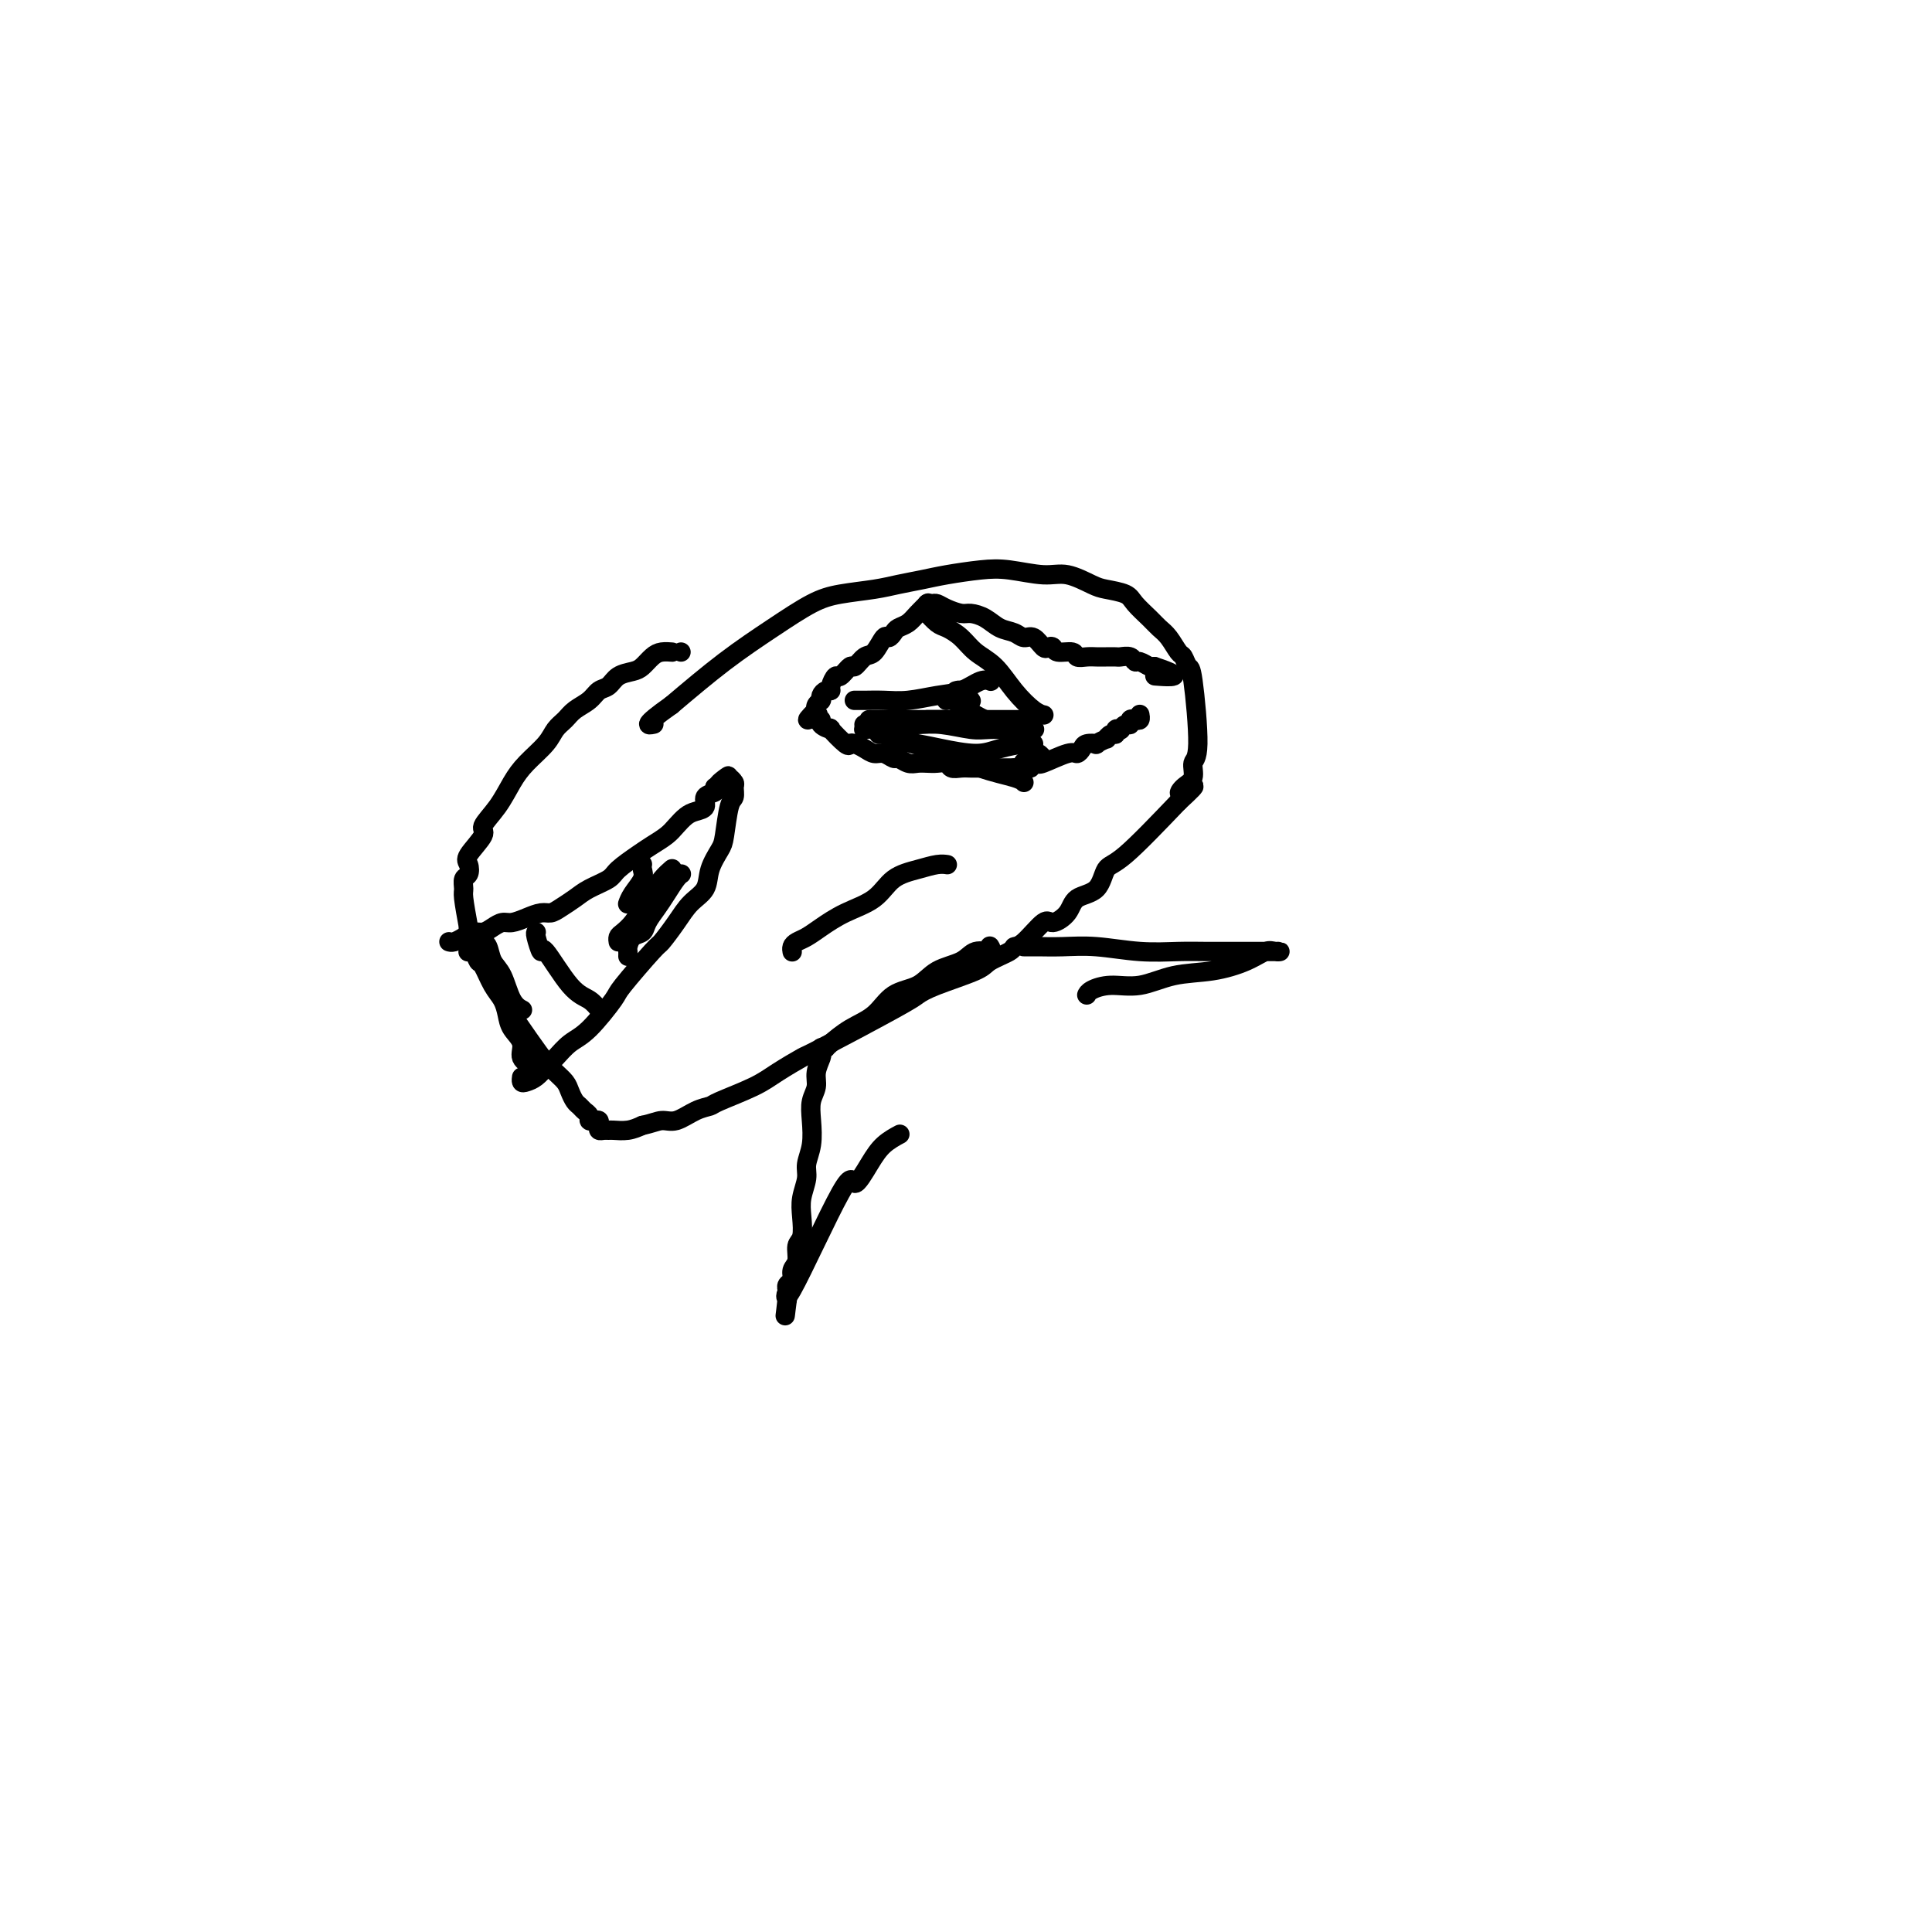 <svg viewBox='0 0 400 400' version='1.1' xmlns='http://www.w3.org/2000/svg' xmlns:xlink='http://www.w3.org/1999/xlink'><g fill='none' stroke='#000000' stroke-width='4' stroke-linecap='round' stroke-linejoin='round'><path d='M93,195c0.001,0.000 0.003,0.001 0,0c-0.003,-0.001 -0.009,-0.003 0,0c0.009,0.003 0.033,0.011 0,0c-0.033,-0.011 -0.122,-0.041 0,0c0.122,0.041 0.455,0.152 1,0c0.545,-0.152 1.301,-0.566 2,-1c0.699,-0.434 1.341,-0.886 2,-1c0.659,-0.114 1.334,0.110 2,0c0.666,-0.110 1.323,-0.555 2,-1c0.677,-0.445 1.375,-0.889 2,-1c0.625,-0.111 1.178,0.112 2,0c0.822,-0.112 1.914,-0.558 3,-1c1.086,-0.442 2.165,-0.881 3,-1c0.835,-0.119 1.425,0.081 2,0c0.575,-0.081 1.135,-0.443 2,-1c0.865,-0.557 2.034,-1.308 3,-2c0.966,-0.692 1.728,-1.326 3,-2c1.272,-0.674 3.055,-1.388 4,-2c0.945,-0.612 1.054,-1.122 2,-2c0.946,-0.878 2.729,-2.123 4,-3c1.271,-0.877 2.031,-1.387 3,-2c0.969,-0.613 2.149,-1.329 3,-2c0.851,-0.671 1.375,-1.297 2,-2c0.625,-0.703 1.352,-1.484 2,-2c0.648,-0.516 1.218,-0.768 2,-1c0.782,-0.232 1.777,-0.444 2,-1c0.223,-0.556 -0.324,-1.457 0,-2c0.324,-0.543 1.521,-0.726 2,-1c0.479,-0.274 0.239,-0.637 0,-1'/><path d='M148,163c5.112,-4.095 1.890,-1.834 1,-1c-0.890,0.834 0.550,0.241 1,0c0.450,-0.241 -0.090,-0.129 0,0c0.090,0.129 0.809,0.276 1,0c0.191,-0.276 -0.148,-0.976 0,-1c0.148,-0.024 0.783,0.627 1,1c0.217,0.373 0.018,0.469 0,1c-0.018,0.531 0.146,1.499 0,2c-0.146,0.501 -0.601,0.536 -1,2c-0.399,1.464 -0.743,4.358 -1,6c-0.257,1.642 -0.427,2.030 -1,3c-0.573,0.970 -1.548,2.520 -2,4c-0.452,1.480 -0.382,2.891 -1,4c-0.618,1.109 -1.925,1.916 -3,3c-1.075,1.084 -1.920,2.447 -3,4c-1.080,1.553 -2.396,3.298 -3,4c-0.604,0.702 -0.496,0.361 -2,2c-1.504,1.639 -4.619,5.258 -6,7c-1.381,1.742 -1.027,1.607 -2,3c-0.973,1.393 -3.272,4.313 -5,6c-1.728,1.687 -2.886,2.140 -4,3c-1.114,0.860 -2.183,2.126 -3,3c-0.817,0.874 -1.382,1.355 -2,2c-0.618,0.645 -1.290,1.455 -2,2c-0.710,0.545 -1.458,0.827 -2,1c-0.542,0.173 -0.877,0.239 -1,0c-0.123,-0.239 -0.035,-0.783 0,-1c0.035,-0.217 0.018,-0.109 0,0'/><path d='M192,125c0.013,-0.012 0.026,-0.025 0,0c-0.026,0.025 -0.091,0.087 0,0c0.091,-0.087 0.337,-0.322 0,0c-0.337,0.322 -1.256,1.201 -2,2c-0.744,0.799 -1.312,1.518 -2,2c-0.688,0.482 -1.497,0.729 -2,1c-0.503,0.271 -0.701,0.568 -1,1c-0.299,0.432 -0.700,1.000 -1,1c-0.300,0.000 -0.499,-0.566 -1,0c-0.501,0.566 -1.304,2.265 -2,3c-0.696,0.735 -1.285,0.507 -2,1c-0.715,0.493 -1.554,1.708 -2,2c-0.446,0.292 -0.497,-0.338 -1,0c-0.503,0.338 -1.458,1.645 -2,2c-0.542,0.355 -0.671,-0.242 -1,0c-0.329,0.242 -0.859,1.322 -1,2c-0.141,0.678 0.105,0.952 0,1c-0.105,0.048 -0.563,-0.132 -1,0c-0.437,0.132 -0.853,0.574 -1,1c-0.147,0.426 -0.025,0.836 0,1c0.025,0.164 -0.046,0.083 0,0c0.046,-0.083 0.208,-0.166 0,0c-0.208,0.166 -0.787,0.583 -1,1c-0.213,0.417 -0.061,0.833 0,1c0.061,0.167 0.030,0.083 0,0'/><path d='M169,147c-3.539,3.566 -0.887,1.482 0,1c0.887,-0.482 0.011,0.638 0,1c-0.011,0.362 0.845,-0.035 1,0c0.155,0.035 -0.390,0.503 0,1c0.390,0.497 1.714,1.022 2,1c0.286,-0.022 -0.468,-0.592 0,0c0.468,0.592 2.156,2.345 3,3c0.844,0.655 0.845,0.213 1,0c0.155,-0.213 0.465,-0.197 1,0c0.535,0.197 1.294,0.573 2,1c0.706,0.427 1.358,0.903 2,1c0.642,0.097 1.274,-0.184 2,0c0.726,0.184 1.545,0.834 2,1c0.455,0.166 0.544,-0.151 1,0c0.456,0.151 1.278,0.772 2,1c0.722,0.228 1.344,0.065 2,0c0.656,-0.065 1.344,-0.031 2,0c0.656,0.031 1.278,0.061 2,0c0.722,-0.061 1.544,-0.212 2,0c0.456,0.212 0.546,0.789 1,1c0.454,0.211 1.273,0.057 2,0c0.727,-0.057 1.364,-0.015 2,0c0.636,0.015 1.273,0.004 2,0c0.727,-0.004 1.545,-0.001 2,0c0.455,0.001 0.545,0.000 1,0c0.455,-0.000 1.273,-0.000 2,0c0.727,0.000 1.364,0.000 2,0'/><path d='M210,159c5.763,0.545 2.672,-0.594 2,-1c-0.672,-0.406 1.077,-0.080 2,0c0.923,0.080 1.021,-0.086 1,0c-0.021,0.086 -0.162,0.426 1,0c1.162,-0.426 3.626,-1.617 5,-2c1.374,-0.383 1.658,0.042 2,0c0.342,-0.042 0.740,-0.551 1,-1c0.260,-0.449 0.380,-0.837 1,-1c0.620,-0.163 1.738,-0.100 2,0c0.262,0.100 -0.332,0.238 0,0c0.332,-0.238 1.591,-0.852 2,-1c0.409,-0.148 -0.030,0.170 0,0c0.030,-0.170 0.529,-0.829 1,-1c0.471,-0.171 0.913,0.146 1,0c0.087,-0.146 -0.183,-0.756 0,-1c0.183,-0.244 0.819,-0.122 1,0c0.181,0.122 -0.092,0.243 0,0c0.092,-0.243 0.550,-0.849 1,-1c0.450,-0.151 0.891,0.152 1,0c0.109,-0.152 -0.114,-0.759 0,-1c0.114,-0.241 0.567,-0.117 1,0c0.433,0.117 0.848,0.227 1,0c0.152,-0.227 0.041,-0.792 0,-1c-0.041,-0.208 -0.012,-0.059 0,0c0.012,0.059 0.006,0.030 0,0'/><path d='M192,127c-0.013,-0.015 -0.027,-0.030 0,0c0.027,0.030 0.093,0.104 0,0c-0.093,-0.104 -0.346,-0.386 0,0c0.346,0.386 1.292,1.442 2,2c0.708,0.558 1.178,0.620 2,1c0.822,0.380 1.995,1.079 3,2c1.005,0.921 1.842,2.065 3,3c1.158,0.935 2.636,1.662 4,3c1.364,1.338 2.613,3.286 4,5c1.387,1.714 2.912,3.192 4,4c1.088,0.808 1.739,0.945 2,1c0.261,0.055 0.130,0.027 0,0'/><path d='M111,193c-0.008,0.002 -0.017,0.005 0,0c0.017,-0.005 0.058,-0.016 0,0c-0.058,0.016 -0.217,0.059 0,1c0.217,0.941 0.808,2.781 1,3c0.192,0.219 -0.015,-1.185 1,0c1.015,1.185 3.251,4.957 5,7c1.749,2.043 3.009,2.358 4,3c0.991,0.642 1.712,1.612 2,2c0.288,0.388 0.144,0.194 0,0'/><path d='M171,217c0.098,-0.144 0.196,-0.288 1,-1c0.804,-0.712 2.313,-1.990 4,-3c1.687,-1.010 3.551,-1.750 5,-3c1.449,-1.250 2.484,-3.008 4,-4c1.516,-0.992 3.514,-1.217 5,-2c1.486,-0.783 2.461,-2.122 4,-3c1.539,-0.878 3.642,-1.293 5,-2c1.358,-0.707 1.972,-1.705 3,-2c1.028,-0.295 2.469,0.113 3,0c0.531,-0.113 0.152,-0.747 0,-1c-0.152,-0.253 -0.076,-0.127 0,0'/><path d='M100,195c-0.007,-0.003 -0.014,-0.005 0,0c0.014,0.005 0.048,0.019 0,0c-0.048,-0.019 -0.179,-0.069 0,0c0.179,0.069 0.668,0.257 1,1c0.332,0.743 0.506,2.042 1,3c0.494,0.958 1.308,1.576 2,3c0.692,1.424 1.263,3.652 2,5c0.737,1.348 1.639,1.814 2,2c0.361,0.186 0.180,0.093 0,0'/><path d='M97,197c-0.088,0.060 -0.175,0.120 0,0c0.175,-0.120 0.614,-0.419 1,0c0.386,0.419 0.720,1.557 1,2c0.280,0.443 0.508,0.191 1,1c0.492,0.809 1.250,2.681 2,4c0.750,1.319 1.491,2.086 2,3c0.509,0.914 0.785,1.973 1,3c0.215,1.027 0.369,2.020 1,3c0.631,0.980 1.738,1.948 2,3c0.262,1.052 -0.322,2.189 0,3c0.322,0.811 1.548,1.295 2,2c0.452,0.705 0.129,1.630 0,2c-0.129,0.370 -0.065,0.185 0,0'/><path d='M192,125c0.025,0.002 0.050,0.003 0,0c-0.050,-0.003 -0.175,-0.011 0,0c0.175,0.011 0.651,0.041 1,0c0.349,-0.041 0.572,-0.153 1,0c0.428,0.153 1.062,0.570 2,1c0.938,0.430 2.180,0.874 3,1c0.820,0.126 1.217,-0.067 2,0c0.783,0.067 1.953,0.394 3,1c1.047,0.606 1.972,1.490 3,2c1.028,0.510 2.159,0.645 3,1c0.841,0.355 1.392,0.931 2,1c0.608,0.069 1.274,-0.370 2,0c0.726,0.370 1.512,1.548 2,2c0.488,0.452 0.679,0.177 1,0c0.321,-0.177 0.771,-0.258 1,0c0.229,0.258 0.236,0.854 1,1c0.764,0.146 2.285,-0.157 3,0c0.715,0.157 0.624,0.774 1,1c0.376,0.226 1.218,0.060 2,0c0.782,-0.060 1.504,-0.016 2,0c0.496,0.016 0.767,0.003 1,0c0.233,-0.003 0.430,0.003 1,0c0.570,-0.003 1.514,-0.016 2,0c0.486,0.016 0.515,0.061 1,0c0.485,-0.061 1.425,-0.226 2,0c0.575,0.226 0.783,0.844 1,1c0.217,0.156 0.443,-0.150 1,0c0.557,0.150 1.445,0.757 2,1c0.555,0.243 0.778,0.121 1,0'/><path d='M239,138c7.500,2.464 2.750,2.125 1,2c-1.750,-0.125 -0.500,-0.036 0,0c0.500,0.036 0.250,0.018 0,0'/><path d='M214,156c0.002,-0.001 0.003,-0.001 0,0c-0.003,0.001 -0.011,0.004 0,0c0.011,-0.004 0.041,-0.015 0,0c-0.041,0.015 -0.155,0.057 0,0c0.155,-0.057 0.578,-0.211 1,0c0.422,0.211 0.845,0.788 1,1c0.155,0.212 0.044,0.061 0,0c-0.044,-0.061 -0.022,-0.030 0,0'/><path d='M198,143c0.032,-0.009 0.064,-0.017 0,0c-0.064,0.017 -0.224,0.061 0,0c0.224,-0.061 0.831,-0.226 1,0c0.169,0.226 -0.099,0.844 0,1c0.099,0.156 0.565,-0.150 1,0c0.435,0.150 0.839,0.757 1,1c0.161,0.243 0.081,0.121 0,0'/><path d='M196,145c-0.070,0.017 -0.141,0.035 0,0c0.141,-0.035 0.492,-0.122 1,0c0.508,0.122 1.173,0.453 2,1c0.827,0.547 1.815,1.310 3,2c1.185,0.690 2.565,1.309 4,2c1.435,0.691 2.925,1.455 4,2c1.075,0.545 1.736,0.870 2,1c0.264,0.130 0.132,0.065 0,0'/><path d='M133,179c0.000,-0.000 0.000,-0.001 0,0c-0.000,0.001 -0.001,0.003 0,0c0.001,-0.003 0.002,-0.010 0,0c-0.002,0.010 -0.007,0.036 0,0c0.007,-0.036 0.026,-0.136 0,0c-0.026,0.136 -0.098,0.506 0,1c0.098,0.494 0.367,1.112 0,2c-0.367,0.888 -1.368,2.047 -2,3c-0.632,0.953 -0.895,1.701 -1,2c-0.105,0.299 -0.053,0.150 0,0'/><path d='M139,180c0.013,-0.011 0.026,-0.022 0,0c-0.026,0.022 -0.090,0.078 0,0c0.090,-0.078 0.334,-0.288 0,0c-0.334,0.288 -1.245,1.075 -2,2c-0.755,0.925 -1.355,1.988 -2,3c-0.645,1.012 -1.336,1.974 -2,3c-0.664,1.026 -1.302,2.118 -2,3c-0.698,0.882 -1.455,1.556 -2,2c-0.545,0.444 -0.877,0.658 -1,1c-0.123,0.342 -0.035,0.812 0,1c0.035,0.188 0.018,0.094 0,0'/><path d='M141,181c0.065,-0.041 0.130,-0.082 0,0c-0.130,0.082 -0.453,0.288 -1,1c-0.547,0.712 -1.316,1.930 -2,3c-0.684,1.070 -1.283,1.992 -2,3c-0.717,1.008 -1.551,2.101 -2,3c-0.449,0.899 -0.513,1.604 -1,2c-0.487,0.396 -1.399,0.485 -2,1c-0.601,0.515 -0.893,1.458 -1,2c-0.107,0.542 -0.029,0.684 0,1c0.029,0.316 0.008,0.804 0,1c-0.008,0.196 -0.004,0.098 0,0'/><path d='M180,149c-0.006,0.000 -0.013,0.000 0,0c0.013,0.000 0.045,0.000 0,0c-0.045,0.000 -0.167,0.000 0,0c0.167,0.000 0.624,0.000 1,0c0.376,0.000 0.673,0.000 2,0c1.327,0.000 3.685,0.000 6,0c2.315,0.000 4.585,0.000 7,0c2.415,0.000 4.973,0.000 7,0c2.027,-0.000 3.523,0.000 5,0c1.477,0.000 2.936,0.000 4,0c1.064,0.000 1.733,0.000 2,0c0.267,0.000 0.134,0.000 0,0'/><path d='M179,151c-0.015,0.001 -0.029,0.002 0,0c0.029,-0.002 0.102,-0.009 0,0c-0.102,0.009 -0.378,0.032 0,0c0.378,-0.032 1.410,-0.118 2,0c0.590,0.118 0.739,0.441 2,1c1.261,0.559 3.634,1.355 6,2c2.366,0.645 4.725,1.140 7,2c2.275,0.860 4.465,2.086 7,3c2.535,0.914 5.413,1.515 7,2c1.587,0.485 1.882,0.853 2,1c0.118,0.147 0.059,0.074 0,0'/><path d='M182,152c0.023,-0.006 0.046,-0.013 0,0c-0.046,0.013 -0.161,0.044 0,0c0.161,-0.044 0.598,-0.165 1,0c0.402,0.165 0.770,0.616 2,1c1.230,0.384 3.324,0.702 5,1c1.676,0.298 2.936,0.577 5,1c2.064,0.423 4.931,0.989 7,1c2.069,0.011 3.338,-0.533 5,-1c1.662,-0.467 3.717,-0.856 5,-1c1.283,-0.144 1.795,-0.041 2,0c0.205,0.041 0.102,0.021 0,0'/><path d='M177,145c-0.010,-0.000 -0.019,-0.000 0,0c0.019,0.000 0.068,0.001 0,0c-0.068,-0.001 -0.252,-0.004 0,0c0.252,0.004 0.941,0.013 2,0c1.059,-0.013 2.489,-0.050 4,0c1.511,0.050 3.102,0.185 5,0c1.898,-0.185 4.102,-0.690 6,-1c1.898,-0.310 3.488,-0.423 5,-1c1.512,-0.577 2.946,-1.617 4,-2c1.054,-0.383 1.730,-0.109 2,0c0.270,0.109 0.135,0.055 0,0'/><path d='M179,150c0.037,0.000 0.074,0.000 0,0c-0.074,-0.000 -0.259,-0.001 0,0c0.259,0.001 0.961,0.004 2,0c1.039,-0.004 2.415,-0.015 4,0c1.585,0.015 3.381,0.057 5,0c1.619,-0.057 3.063,-0.211 5,0c1.937,0.211 4.369,0.789 6,1c1.631,0.211 2.462,0.057 4,0c1.538,-0.057 3.783,-0.015 5,0c1.217,0.015 1.404,0.004 2,0c0.596,-0.004 1.599,-0.001 2,0c0.401,0.001 0.201,0.001 0,0'/><path d='M192,149c-0.005,-0.000 -0.010,-0.000 0,0c0.010,0.000 0.036,0.000 0,0c-0.036,-0.000 -0.136,-0.001 0,0c0.136,0.001 0.506,0.004 1,0c0.494,-0.004 1.113,-0.015 2,0c0.887,0.015 2.041,0.057 3,0c0.959,-0.057 1.721,-0.211 3,0c1.279,0.211 3.075,0.788 4,1c0.925,0.212 0.979,0.061 1,0c0.021,-0.061 0.011,-0.030 0,0'/><path d='M141,135c0.000,0.000 0.000,0.000 0,0c0.000,0.000 0.000,0.000 0,0c0.000,0.000 0.000,0.000 0,0'/><path d='M139,135c-0.003,-0.000 -0.007,-0.001 0,0c0.007,0.001 0.024,0.002 0,0c-0.024,-0.002 -0.090,-0.008 0,0c0.090,0.008 0.334,0.030 0,0c-0.334,-0.030 -1.248,-0.111 -2,0c-0.752,0.111 -1.342,0.415 -2,1c-0.658,0.585 -1.384,1.451 -2,2c-0.616,0.549 -1.123,0.780 -2,1c-0.877,0.220 -2.126,0.429 -3,1c-0.874,0.571 -1.375,1.504 -2,2c-0.625,0.496 -1.375,0.555 -2,1c-0.625,0.445 -1.124,1.276 -2,2c-0.876,0.724 -2.128,1.341 -3,2c-0.872,0.659 -1.363,1.361 -2,2c-0.637,0.639 -1.418,1.216 -2,2c-0.582,0.784 -0.963,1.776 -2,3c-1.037,1.224 -2.730,2.682 -4,4c-1.270,1.318 -2.117,2.496 -3,4c-0.883,1.504 -1.802,3.333 -3,5c-1.198,1.667 -2.674,3.172 -3,4c-0.326,0.828 0.497,0.980 0,2c-0.497,1.020 -2.315,2.907 -3,4c-0.685,1.093 -0.237,1.392 0,2c0.237,0.608 0.262,1.525 0,2c-0.262,0.475 -0.813,0.509 -1,1c-0.187,0.491 -0.012,1.440 0,2c0.012,0.560 -0.139,0.731 0,2c0.139,1.269 0.570,3.634 1,6'/><path d='M97,192c-0.121,2.452 -0.424,1.081 0,1c0.424,-0.081 1.575,1.129 2,2c0.425,0.871 0.125,1.405 1,3c0.875,1.595 2.924,4.251 4,6c1.076,1.749 1.180,2.590 1,3c-0.180,0.410 -0.644,0.389 1,3c1.644,2.611 5.396,7.854 7,10c1.604,2.146 1.060,1.195 1,1c-0.060,-0.195 0.365,0.368 1,1c0.635,0.632 1.479,1.335 2,2c0.521,0.665 0.718,1.291 1,2c0.282,0.709 0.649,1.500 1,2c0.351,0.500 0.685,0.709 1,1c0.315,0.291 0.610,0.666 1,1c0.390,0.334 0.875,0.628 1,1c0.125,0.372 -0.111,0.821 0,1c0.111,0.179 0.568,0.086 1,0c0.432,-0.086 0.837,-0.167 1,0c0.163,0.167 0.084,0.580 0,1c-0.084,0.420 -0.171,0.845 0,1c0.171,0.155 0.601,0.039 1,0c0.399,-0.039 0.767,-0.000 1,0c0.233,0.000 0.332,-0.038 1,0c0.668,0.038 1.905,0.154 3,0c1.095,-0.154 2.047,-0.577 3,-1'/><path d='M133,233c2.014,-0.410 3.049,-0.934 4,-1c0.951,-0.066 1.819,0.327 3,0c1.181,-0.327 2.677,-1.374 4,-2c1.323,-0.626 2.474,-0.830 3,-1c0.526,-0.170 0.425,-0.305 2,-1c1.575,-0.695 4.824,-1.951 7,-3c2.176,-1.049 3.278,-1.891 5,-3c1.722,-1.109 4.062,-2.484 5,-3c0.938,-0.516 0.472,-0.172 4,-2c3.528,-1.828 11.050,-5.826 15,-8c3.950,-2.174 4.327,-2.522 5,-3c0.673,-0.478 1.644,-1.084 4,-2c2.356,-0.916 6.099,-2.140 8,-3c1.901,-0.860 1.959,-1.356 3,-2c1.041,-0.644 3.065,-1.435 4,-2c0.935,-0.565 0.783,-0.902 1,-1c0.217,-0.098 0.804,0.044 2,-1c1.196,-1.044 2.999,-3.275 4,-4c1.001,-0.725 1.198,0.054 2,0c0.802,-0.054 2.207,-0.942 3,-2c0.793,-1.058 0.972,-2.286 2,-3c1.028,-0.714 2.904,-0.913 4,-2c1.096,-1.087 1.410,-3.062 2,-4c0.590,-0.938 1.454,-0.839 4,-3c2.546,-2.161 6.773,-6.580 11,-11'/><path d='M244,166c5.675,-5.208 2.362,-2.729 1,-2c-1.362,0.729 -0.774,-0.292 0,-1c0.774,-0.708 1.735,-1.102 2,-2c0.265,-0.898 -0.167,-2.300 0,-3c0.167,-0.700 0.932,-0.696 1,-4c0.068,-3.304 -0.562,-9.914 -1,-13c-0.438,-3.086 -0.684,-2.647 -1,-3c-0.316,-0.353 -0.702,-1.497 -1,-2c-0.298,-0.503 -0.507,-0.365 -1,-1c-0.493,-0.635 -1.271,-2.044 -2,-3c-0.729,-0.956 -1.410,-1.461 -2,-2c-0.590,-0.539 -1.090,-1.113 -2,-2c-0.910,-0.887 -2.231,-2.088 -3,-3c-0.769,-0.912 -0.986,-1.536 -2,-2c-1.014,-0.464 -2.826,-0.769 -4,-1c-1.174,-0.231 -1.711,-0.388 -3,-1c-1.289,-0.612 -3.331,-1.678 -5,-2c-1.669,-0.322 -2.966,0.099 -5,0c-2.034,-0.099 -4.805,-0.717 -7,-1c-2.195,-0.283 -3.813,-0.230 -6,0c-2.187,0.230 -4.944,0.639 -7,1c-2.056,0.361 -3.411,0.675 -5,1c-1.589,0.325 -3.411,0.661 -5,1c-1.589,0.339 -2.945,0.681 -5,1c-2.055,0.319 -4.810,0.616 -7,1c-2.190,0.384 -3.814,0.856 -6,2c-2.186,1.144 -4.935,2.962 -8,5c-3.065,2.038 -6.447,4.297 -10,7c-3.553,2.703 -7.276,5.852 -11,9'/><path d='M139,146c-6.333,4.467 -4.667,4.133 -4,4c0.667,-0.133 0.333,-0.067 0,0'/><path d='M164,197c-0.005,-0.024 -0.010,-0.047 0,0c0.010,0.047 0.035,0.165 0,0c-0.035,-0.165 -0.129,-0.614 0,-1c0.129,-0.386 0.481,-0.710 1,-1c0.519,-0.290 1.204,-0.546 2,-1c0.796,-0.454 1.703,-1.105 3,-2c1.297,-0.895 2.984,-2.033 5,-3c2.016,-0.967 4.362,-1.762 6,-3c1.638,-1.238 2.569,-2.920 4,-4c1.431,-1.080 3.363,-1.557 5,-2c1.637,-0.443 2.979,-0.850 4,-1c1.021,-0.150 1.720,-0.043 2,0c0.280,0.043 0.140,0.021 0,0'/><path d='M170,217c0.000,-0.001 0.000,-0.001 0,0c-0.000,0.001 -0.000,0.004 0,0c0.000,-0.004 0.001,-0.014 0,0c-0.001,0.014 -0.004,0.051 0,0c0.004,-0.051 0.016,-0.190 0,0c-0.016,0.190 -0.061,0.711 0,1c0.061,0.289 0.226,0.347 0,1c-0.226,0.653 -0.844,1.899 -1,3c-0.156,1.101 0.150,2.055 0,3c-0.150,0.945 -0.757,1.879 -1,3c-0.243,1.121 -0.121,2.428 0,4c0.121,1.572 0.242,3.410 0,5c-0.242,1.590 -0.848,2.934 -1,4c-0.152,1.066 0.151,1.856 0,3c-0.151,1.144 -0.757,2.642 -1,4c-0.243,1.358 -0.122,2.576 0,4c0.122,1.424 0.244,3.054 0,4c-0.244,0.946 -0.854,1.209 -1,2c-0.146,0.791 0.171,2.111 0,3c-0.171,0.889 -0.830,1.348 -1,2c-0.170,0.652 0.151,1.498 0,2c-0.151,0.502 -0.772,0.660 -1,1c-0.228,0.340 -0.061,0.862 0,1c0.061,0.138 0.016,-0.107 0,0c-0.016,0.107 -0.004,0.567 0,1c0.004,0.433 0.001,0.838 0,1c-0.001,0.162 -0.001,0.081 0,0'/><path d='M163,269c-0.991,7.559 0.031,0.455 0,-1c-0.031,-1.455 -1.114,2.739 1,-1c2.114,-3.739 7.425,-15.412 10,-20c2.575,-4.588 2.414,-2.091 3,-2c0.586,0.091 1.920,-2.223 3,-4c1.080,-1.777 1.906,-3.017 3,-4c1.094,-0.983 2.455,-1.709 3,-2c0.545,-0.291 0.272,-0.145 0,0'/><path d='M212,196c0.022,0.000 0.044,0.000 0,0c-0.044,-0.000 -0.154,-0.001 0,0c0.154,0.001 0.572,0.004 1,0c0.428,-0.004 0.865,-0.015 2,0c1.135,0.015 2.969,0.057 5,0c2.031,-0.057 4.259,-0.211 7,0c2.741,0.211 5.994,0.789 9,1c3.006,0.211 5.764,0.057 8,0c2.236,-0.057 3.951,-0.015 6,0c2.049,0.015 4.432,0.004 6,0c1.568,-0.004 2.319,-0.001 3,0c0.681,0.001 1.290,0.001 2,0c0.710,-0.001 1.520,-0.002 2,0c0.480,0.002 0.630,0.006 1,0c0.370,-0.006 0.959,-0.023 1,0c0.041,0.023 -0.465,0.085 -1,0c-0.535,-0.085 -1.100,-0.316 -2,0c-0.900,0.316 -2.137,1.180 -4,2c-1.863,0.820 -4.352,1.596 -7,2c-2.648,0.404 -5.456,0.438 -8,1c-2.544,0.562 -4.825,1.653 -7,2c-2.175,0.347 -4.243,-0.051 -6,0c-1.757,0.051 -3.204,0.552 -4,1c-0.796,0.448 -0.942,0.842 -1,1c-0.058,0.158 -0.029,0.079 0,0'/></g>
</svg>